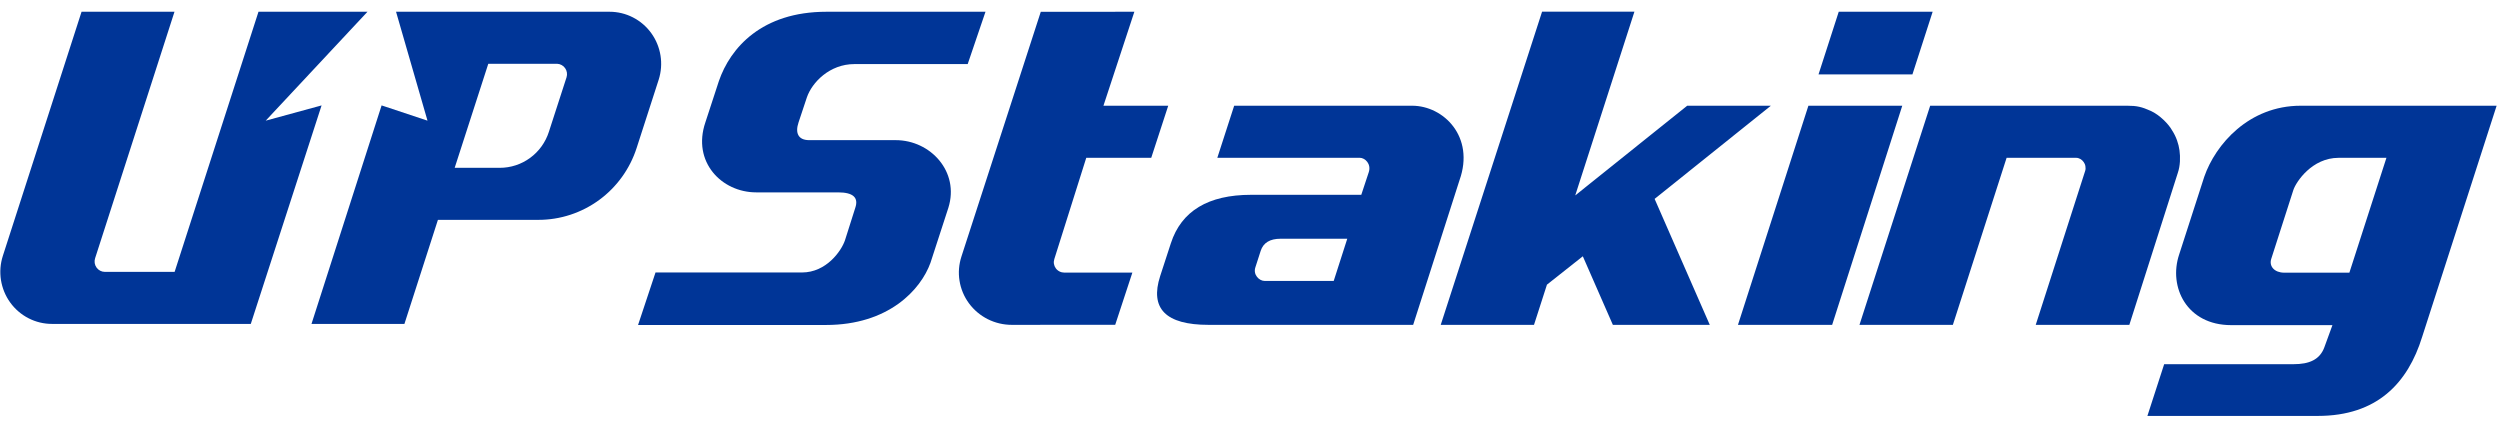 <?xml version="1.0" encoding="UTF-8" standalone="no"?>
<svg width="117" viewBox="0 0 117 20" fill="none" xmlns="http://www.w3.org/2000/svg">
    <g clip-path="url(#clip0_15970_37461)">
        <path d="M12.435 5.647L17.198 0.55H12.097L8.172 12.724H4.907C4.831 12.724 4.756 12.705 4.688 12.67C4.621 12.635 4.562 12.584 4.518 12.522C4.473 12.46 4.444 12.388 4.432 12.312C4.421 12.236 4.427 12.159 4.451 12.086L8.166 0.55H3.817L0.134 11.972C0.016 12.338 -0.014 12.726 0.045 13.106C0.105 13.485 0.253 13.845 0.477 14.156C0.701 14.467 0.995 14.72 1.335 14.894C1.675 15.069 2.051 15.159 2.432 15.159H11.737L15.05 4.933L12.435 5.647Z" fill="#003597"></path>
        <path d="M28.528 0.55H18.535L20.007 5.647L17.859 4.933L14.578 15.159H18.927L20.495 10.289H25.199C26.219 10.29 27.214 9.964 28.04 9.359C28.865 8.755 29.48 7.902 29.795 6.924L30.826 3.731C30.943 3.366 30.972 2.978 30.912 2.6C30.852 2.221 30.704 1.862 30.48 1.552C30.256 1.241 29.962 0.989 29.623 0.815C29.284 0.641 28.908 0.55 28.528 0.55ZM26.514 3.618L25.687 6.172C25.53 6.661 25.223 7.087 24.81 7.389C24.397 7.692 23.9 7.854 23.389 7.854H21.279L22.852 2.985H26.074C26.148 2.988 26.221 3.008 26.285 3.044C26.351 3.08 26.407 3.13 26.449 3.192C26.492 3.253 26.52 3.323 26.531 3.397C26.542 3.471 26.537 3.546 26.514 3.618Z" fill="#003597"></path>
        <path d="M50.837 7.385H53.878L54.673 4.948H51.641L53.088 0.55L48.708 0.553L44.996 12.004C44.876 12.371 44.844 12.761 44.906 13.142C44.967 13.523 45.118 13.884 45.348 14.196C45.578 14.508 45.879 14.762 46.227 14.937C46.575 15.112 46.961 15.203 47.351 15.203L52.192 15.2L52.995 12.758H49.811C49.733 12.758 49.656 12.74 49.587 12.705C49.518 12.671 49.457 12.62 49.412 12.558C49.366 12.496 49.336 12.424 49.324 12.348C49.312 12.272 49.319 12.195 49.343 12.122L50.837 7.385Z" fill="#003597"></path>
        <path d="M101.984 11.912L103.16 8.271C103.683 6.762 105.245 4.948 107.672 4.948H116.842L113.359 15.759C112.686 17.935 111.243 19.465 108.476 19.465H100.498L101.283 17.044H107.337C108.066 17.044 108.568 16.839 108.783 16.245L109.158 15.216H104.419C102.338 15.216 101.477 13.429 101.984 11.912ZM106.295 12.112C106.178 12.467 106.454 12.761 106.899 12.761H109.951L111.685 7.386H109.447C108.197 7.386 107.456 8.513 107.33 8.89L106.295 12.112Z" fill="#003597"></path>
        <path d="M67.426 15.204L72.169 0.547L76.491 0.547L73.721 9.146L78.96 4.948H82.876L77.436 9.308L80.018 15.204L75.482 15.203L74.076 11.994L72.397 13.322L71.791 15.204L67.426 15.204Z" fill="#003597"></path>
        <path d="M29.861 15.209L30.678 12.752H37.531C38.673 12.752 39.375 11.744 39.544 11.248L40.027 9.726C40.191 9.244 39.923 9.003 39.223 9.003H35.39C33.77 9.003 32.383 7.575 33.011 5.728L33.643 3.796C34.179 2.236 35.654 0.55 38.677 0.55H46.121L45.288 2.999H39.987C38.821 2.999 38.001 3.861 37.762 4.557L37.372 5.728C37.205 6.224 37.355 6.559 37.871 6.559H41.92C43.547 6.559 44.915 8.036 44.383 9.726L43.547 12.296C43.091 13.564 41.582 15.209 38.656 15.209H29.861Z" fill="#003597"></path>
        <path d="M86.053 0.55L85.107 3.481H89.502L90.448 0.55H86.053Z" fill="#003597"></path>
        <path d="M81.336 15.205H85.744L89.026 4.948H84.633L81.336 15.205Z" fill="#003597"></path>
        <path d="M54.297 12.917L54.796 11.386C55.287 9.873 56.548 9.117 58.549 9.117H63.708L64.059 8.056C64.182 7.678 63.892 7.384 63.634 7.384H56.971L57.759 4.948H66.088C67.559 4.948 69.03 6.4 68.306 8.43L66.136 15.203H56.557C54.556 15.203 53.803 14.441 54.297 12.917ZM58.751 12.513C58.637 12.859 58.93 13.147 59.18 13.147H62.418L63.052 11.173H59.929C59.432 11.173 59.123 11.362 59 11.74L58.751 12.513Z" fill="#003597"></path>
        <path d="M87.023 15.204L91.394 15.204L93.909 7.386H97.171C97.234 7.386 97.304 7.408 97.362 7.441C97.42 7.474 97.478 7.526 97.517 7.585C97.556 7.643 97.585 7.701 97.597 7.779C97.61 7.857 97.609 7.931 97.585 8.001L95.272 15.204H99.653L101.918 8.102C102.04 7.75 102.043 7.355 102.001 7.042C101.959 6.73 101.847 6.399 101.658 6.108C101.495 5.809 101.069 5.376 100.653 5.189C100.237 5.002 100.002 4.948 99.559 4.948H90.332L87.023 15.204Z" fill="#003597"></path>
    </g>
    <defs>
        <clipPath id="clip0_15970_37461">
            <rect width="117" height="18.973" fill="currentColor" transform="translate(0 0.513)"></rect>
        </clipPath>
    </defs>
</svg>